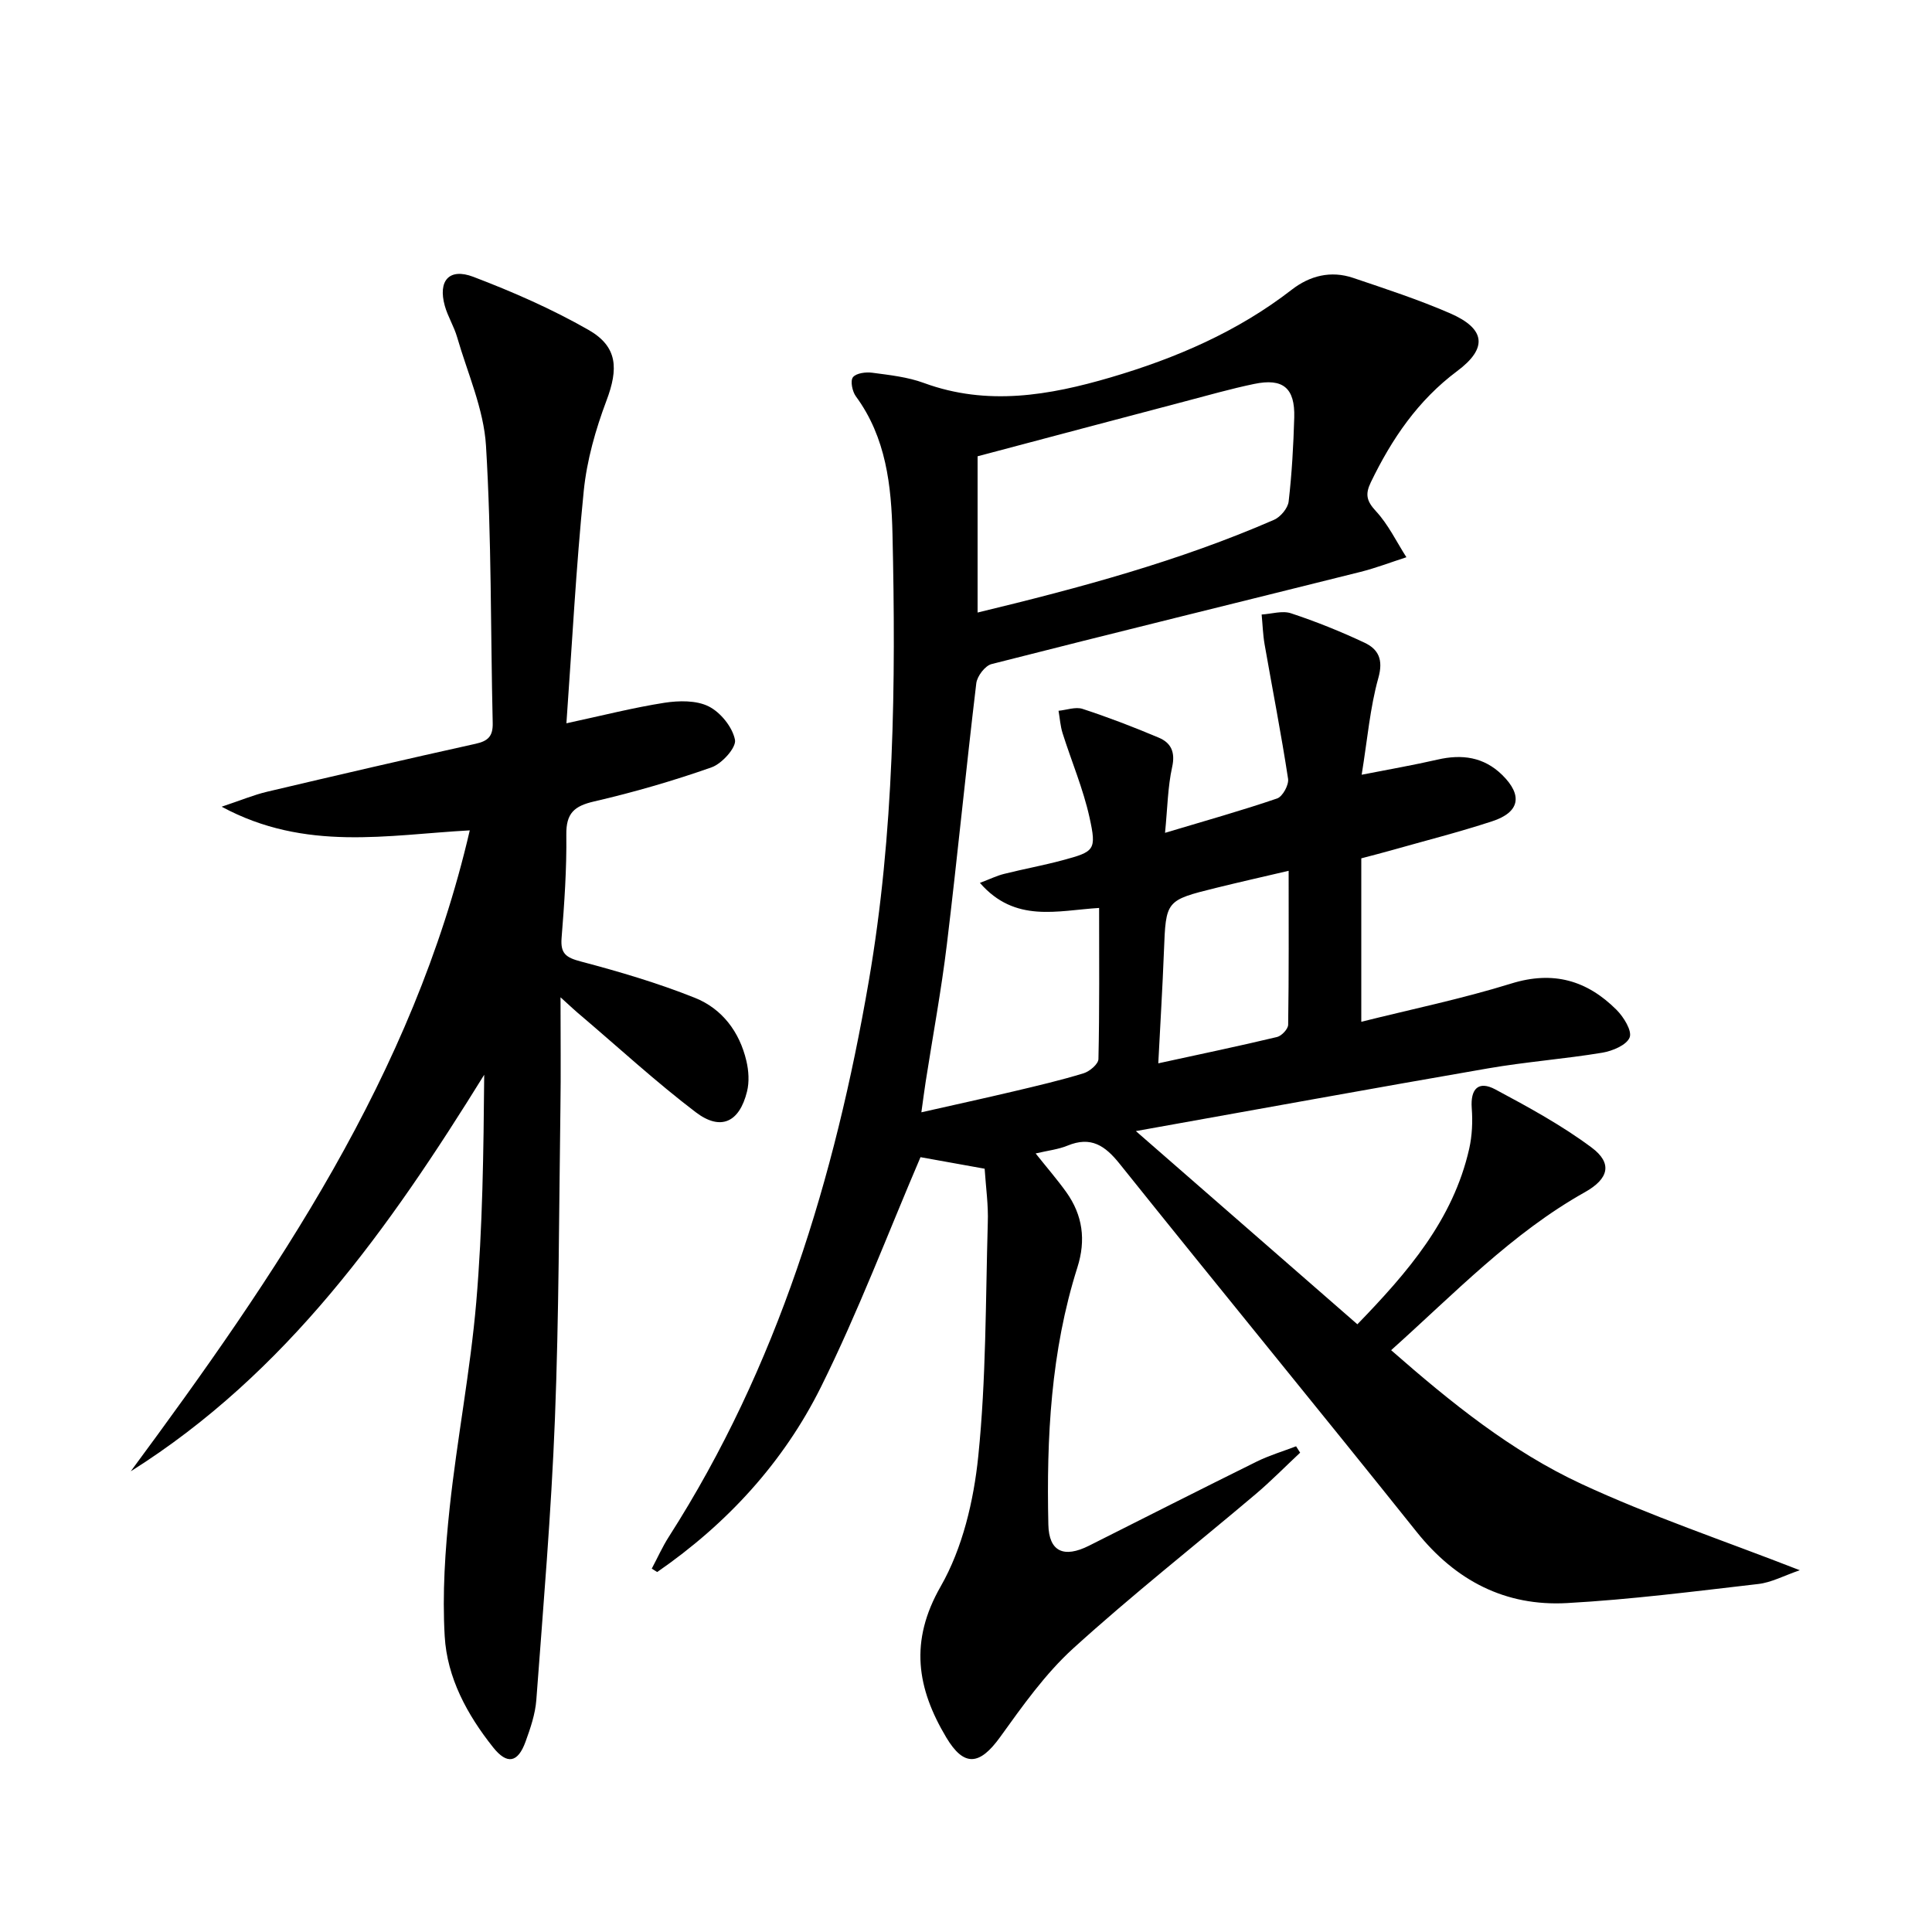 <svg enable-background="new 0 0 400 400" viewBox="0 0 400 400" xmlns="http://www.w3.org/2000/svg"><path d="m203.86 241.97c-4.95-.89-9.49-1.71-13.28-2.39-6.77 15.81-12.91 32.07-20.6 47.56-7.78 15.66-19.49 28.37-33.91 38.33-.38-.23-.75-.47-1.13-.7 1.18-2.21 2.2-4.52 3.55-6.62 22.52-35.2 34.37-74.3 41.38-115.01 5.27-30.62 5.62-61.61 4.91-92.59-.23-9.96-1.31-19.96-7.58-28.49-.74-1.01-1.19-3.2-.61-3.95.66-.86 2.67-1.12 4-.94 3.61.48 7.34.88 10.72 2.13 13.1 4.8 25.93 2.57 38.66-1.17 13.46-3.96 26.25-9.45 37.47-18.15 3.75-2.91 8.1-4 12.7-2.45 6.75 2.28 13.55 4.5 20.07 7.33 7.37 3.2 7.85 7.22 1.48 11.97-8.13 6.07-13.54 14.05-17.87 23.01-1.21 2.5-.89 3.89 1.05 5.99 2.56 2.76 4.25 6.32 6.31 9.54-3.19 1.03-6.33 2.24-9.57 3.05-25.44 6.36-50.91 12.59-76.32 19.07-1.34.34-2.98 2.5-3.16 3.97-2.15 17.97-3.91 36-6.08 53.97-1.15 9.55-2.92 19.02-4.4 28.53-.28 1.78-.5 3.57-.89 6.33 6.75-1.53 12.95-2.88 19.13-4.34 4.85-1.15 9.7-2.28 14.46-3.74 1.25-.38 3.05-1.91 3.07-2.94.23-10.29.14-20.6.14-31.29-8.67.53-17.38 3.19-24.68-5.19 2.14-.81 3.54-1.5 5.01-1.86 4.02-1.01 8.11-1.75 12.12-2.83 6.6-1.78 7.06-2.06 5.56-8.87-1.31-5.93-3.73-11.6-5.57-17.42-.47-1.49-.57-3.1-.84-4.65 1.67-.16 3.52-.87 4.98-.39 5.34 1.75 10.6 3.77 15.78 5.96 2.52 1.06 3.45 2.98 2.76 6.08-.91 4.12-.96 8.43-1.47 13.62 8.4-2.52 15.87-4.61 23.21-7.12 1.13-.39 2.46-2.81 2.26-4.08-1.42-9.31-3.24-18.56-4.86-27.83-.35-2.03-.41-4.11-.61-6.17 2.03-.12 4.27-.85 6.06-.26 5.18 1.71 10.27 3.76 15.21 6.08 2.92 1.37 3.96 3.52 2.89 7.32-1.72 6.15-2.25 12.64-3.45 20.03 5.81-1.14 10.78-2 15.7-3.13 5.06-1.17 9.6-.56 13.41 3.19 4.27 4.2 3.63 7.71-2.1 9.58-6.93 2.27-14.01 4.06-21.02 6.05-1.74.49-3.5.94-6.07 1.62v33.84c10.22-2.56 20.79-4.74 31.05-7.92 8.69-2.7 15.69-.65 21.79 5.44 1.48 1.48 3.26 4.35 2.72 5.72-.62 1.58-3.56 2.81-5.66 3.16-7.86 1.3-15.83 1.89-23.68 3.25-23.84 4.12-47.65 8.47-72.89 12.98 15.84 13.82 30.69 26.77 45.86 40 10.41-10.75 19.81-21.6 23.15-36.33.61-2.71.74-5.63.53-8.41-.3-4.03 1.4-5.75 4.88-3.89 6.84 3.66 13.73 7.41 19.93 12.03 4.41 3.28 3.53 6.49-1.37 9.24-15.14 8.49-26.99 20.96-40.13 32.72 12.39 10.86 24.88 20.94 39.37 27.68 14.33 6.66 29.41 11.7 45.24 17.88-3.28 1.12-5.87 2.54-8.6 2.85-13.18 1.52-26.37 3.22-39.61 3.95-12.75.7-23.03-4.62-31.12-14.74-20.37-25.49-41.07-50.7-61.46-76.17-3.05-3.82-5.97-5.8-10.82-3.8-1.92.79-4.07 1.02-6.6 1.62 2.32 2.92 4.46 5.38 6.35 8.02 3.4 4.77 4.09 9.91 2.29 15.58-5.5 17.34-6.41 35.24-6.01 53.25.12 5.56 3.17 7 8.42 4.36 11.57-5.82 23.12-11.68 34.73-17.42 2.6-1.28 5.42-2.12 8.14-3.16.28.44.56.88.84 1.32-3.07 2.87-6.03 5.89-9.23 8.6-12.58 10.64-25.55 20.84-37.74 31.91-5.82 5.29-10.51 11.94-15.15 18.38-4.22 5.85-7.46 6.24-11.14.08-6.06-10.15-7.7-19.87-1.16-31.28 4.53-7.92 6.84-17.74 7.78-26.95 1.64-16.01 1.51-32.2 1.97-48.32.14-3.64-.39-7.29-.65-11.21zm-1.46-115.15c21.36-5.15 41.84-10.69 61.38-19.2 1.34-.59 2.86-2.4 3.02-3.79.67-5.77.99-11.59 1.16-17.39.17-6.11-2.31-8.2-8.3-6.95-4.87 1.01-9.66 2.39-14.47 3.65-14.24 3.75-28.47 7.53-42.79 11.33zm64.4 53.47c-5.42 1.27-10.22 2.35-15 3.53-10.47 2.59-10.41 2.61-10.82 13.13-.29 7.55-.76 15.1-1.17 23.2 8.81-1.92 16.73-3.57 24.59-5.45.95-.23 2.28-1.65 2.3-2.53.16-10.41.1-20.83.1-31.88z"/><path d="m116.05 206.48c0 8.6.09 15.74-.02 22.88-.3 21.48-.3 42.97-1.14 64.43-.76 19.41-2.41 38.79-3.85 58.17-.22 2.92-1.22 5.85-2.23 8.63-1.58 4.37-3.82 4.83-6.73 1.16-5.36-6.74-9.52-14.39-10.01-23-.51-8.85.09-17.84 1.04-26.68 1.52-14.18 4.27-28.24 5.49-42.43 1.33-15.54 1.51-31.18 1.65-47.12-19.62 31.67-40.87 61.76-73.18 82.1 30.02-40.63 58.44-82 70.19-132.7-16.94.91-34.01 4.48-51.37-4.9 3.88-1.29 6.61-2.44 9.45-3.11 14.36-3.39 28.73-6.73 43.14-9.92 2.59-.57 3.59-1.58 3.53-4.29-.45-19.14-.23-38.32-1.39-57.41-.46-7.59-3.82-15.02-5.98-22.49-.64-2.22-1.93-4.26-2.55-6.49-1.44-5.18.89-7.9 5.9-6 8.17 3.11 16.27 6.66 23.85 10.99 6.08 3.47 6.21 8.06 3.72 14.65-2.25 5.98-4.06 12.34-4.7 18.68-1.6 15.85-2.42 31.79-3.59 48.12 7.47-1.61 13.83-3.24 20.3-4.25 3-.46 6.61-.53 9.17.76 2.46 1.24 4.91 4.28 5.43 6.91.31 1.59-2.69 4.94-4.85 5.7-7.95 2.8-16.1 5.16-24.31 7.06-4.13.95-5.81 2.44-5.76 6.86.09 7.14-.41 14.3-.98 21.42-.26 3.24.94 4.05 3.96 4.85 7.99 2.11 15.98 4.47 23.64 7.53 5.63 2.25 9.25 7.04 10.66 13.06.48 2.03.63 4.35.13 6.35-1.58 6.38-5.45 8.2-10.62 4.27-8.19-6.23-15.8-13.23-23.65-19.91-1.13-.93-2.19-1.93-4.34-3.88z"/></svg>
